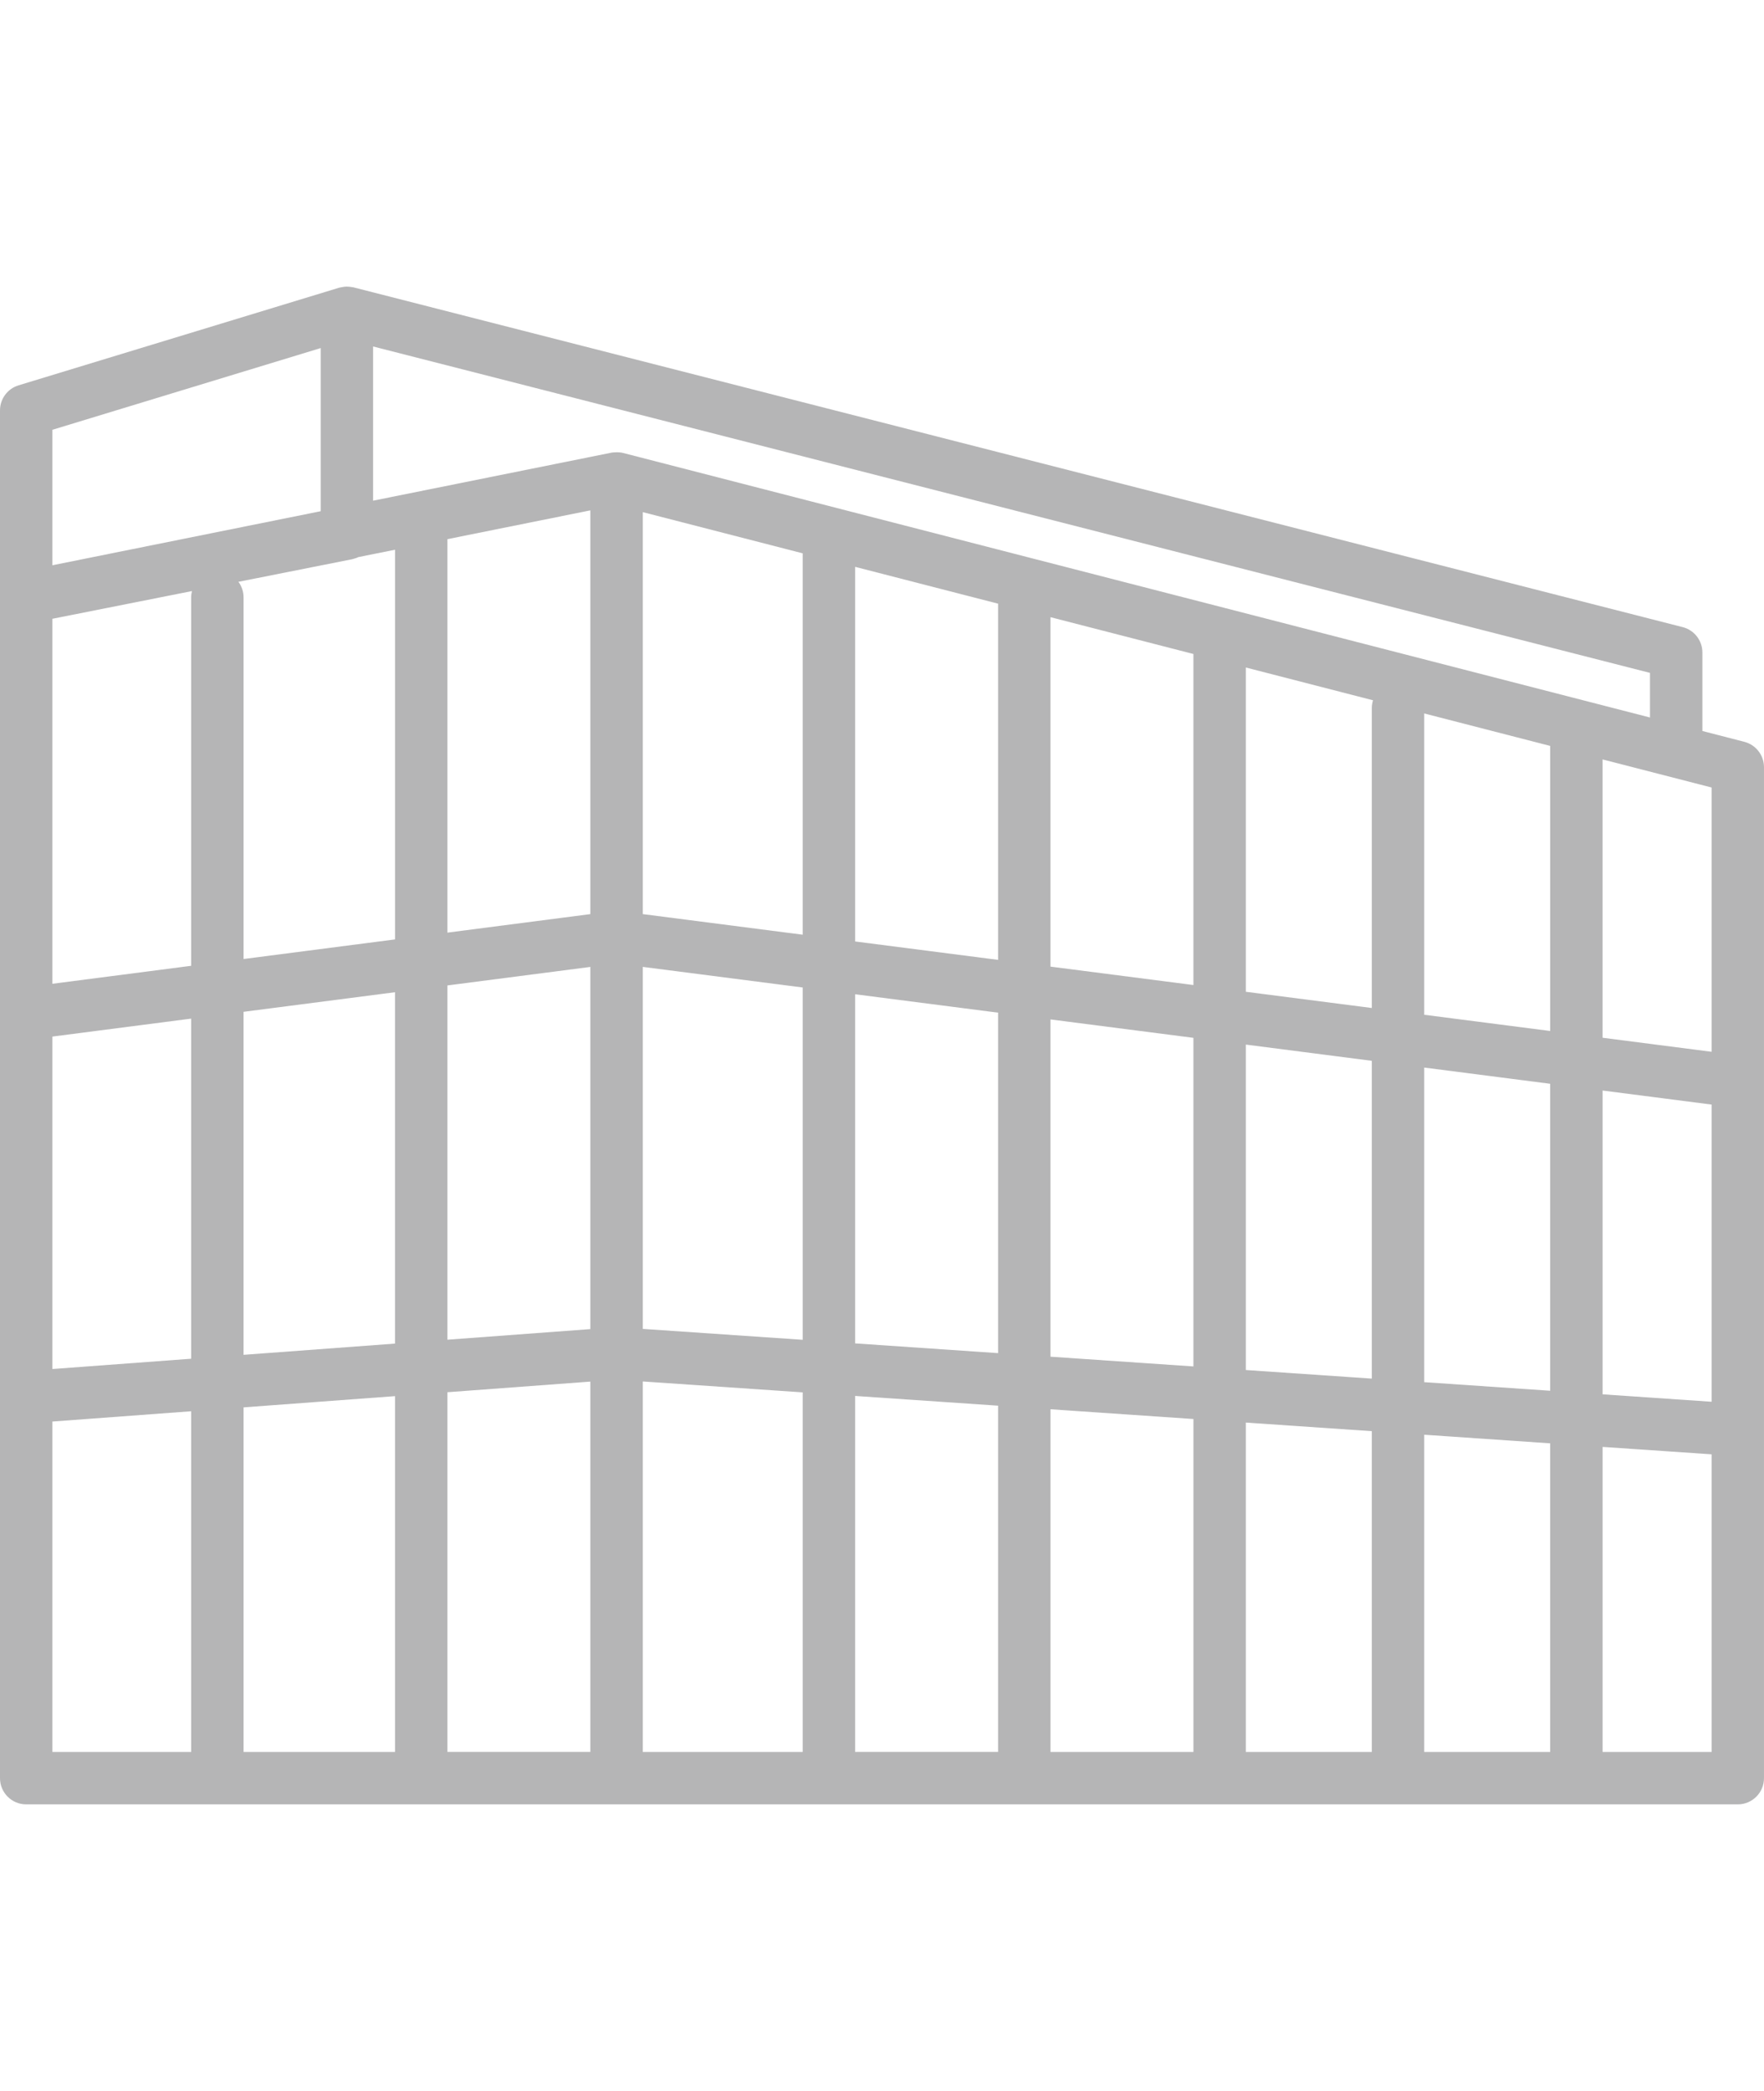 <?xml version="1.0" encoding="UTF-8"?><svg id="_レイヤー_1" xmlns="http://www.w3.org/2000/svg" viewBox="0 0 135 160"><path d="M14.629,45.704c0-.165.026-.323.063-.477l-10.681,2.121v27.929l10.618-1.375v-28.198Z" style="fill:none;"/><polygon points="34.241 71.364 45.18 69.947 45.18 39.053 34.241 41.256 34.241 71.364" style="fill:none;"/><polygon points="49.191 69.946 61.431 71.523 61.431 42.341 49.191 39.189 49.191 69.946" style="fill:none;"/><polygon points="34.241 102.514 45.18 101.702 45.18 73.988 34.241 75.405 34.241 102.514" style="fill:none;"/><path d="M27.293,42.688c-.051.021-.106.032-.159.049-.068.021-.134.045-.205.059l-8.683,1.724c.244.332.393.739.393,1.184v27.679l11.591-1.5v-29.819l-2.819.568c-.04.019-.078.039-.119.056Z" style="fill:none;"/><polygon points="14.629 77.944 4.011 79.318 4.011 104.758 14.629 103.969 14.629 77.944" style="fill:none;"/><polygon points="30.231 134.059 30.231 106.83 18.639 107.69 18.639 134.059 30.231 134.059" style="fill:none;"/><polygon points="30.231 75.924 18.639 77.424 18.639 103.672 30.231 102.811 30.231 75.924" style="fill:none;"/><path d="M95.344,75.89l9.641,1.242v-22.976c0-.201.038-.389.092-.571l-9.733-2.508v24.813Z" style="fill:none;"/><polygon points="108.996 54.593 108.996 77.649 118.636 78.891 118.636 57.08 118.636 57.078 108.996 54.593" style="fill:none;"/><polygon points="65.442 72.04 76.384 73.449 76.384 46.194 65.442 43.374 65.442 72.04" style="fill:none;"/><polygon points="45.18 105.719 34.241 106.532 34.241 134.059 45.18 134.059 45.18 105.719" style="fill:none;"/><polygon points="104.985 81.172 95.344 79.931 95.344 104.832 104.985 105.49 104.985 81.172" style="fill:none;"/><polygon points="80.395 73.966 91.333 75.374 91.333 50.044 80.395 47.227 80.395 73.966" style="fill:none;"/><polygon points="80.395 103.814 91.333 104.559 91.333 79.415 80.395 78.006 80.395 103.814" style="fill:none;"/><polygon points="76.384 134.059 76.384 107.562 65.442 106.817 65.442 134.059 76.384 134.059" style="fill:none;"/><polygon points="24.543 39.119 24.543 26.634 4.011 32.887 4.011 43.254 24.543 39.119" style="fill:none;"/><path d="M28.553,38.311l18.235-3.673c.107-.022.216-.025.324-.029.191-.007.383.003.573.05l78.59,20.243v-3.416L28.553,26.511v11.8Z" style="fill:none;"/><polygon points="122.647 79.408 130.989 80.482 130.989 60.26 122.647 58.111 122.647 79.408" style="fill:none;"/><polygon points="14.629 107.988 4.011 108.776 4.011 134.059 14.629 134.059 14.629 107.988" style="fill:none;"/><polygon points="61.431 75.563 49.191 73.986 49.191 101.687 61.431 102.521 61.431 75.563" style="fill:none;"/><polygon points="122.647 110.716 122.647 134.059 130.989 134.059 130.989 111.284 122.647 110.716" style="fill:none;"/><polygon points="61.431 106.543 49.191 105.709 49.191 134.059 61.431 134.059 61.431 106.543" style="fill:none;"/><polygon points="118.636 110.443 108.996 109.785 108.996 134.059 118.636 134.059 118.636 110.443" style="fill:none;"/><polygon points="104.985 109.512 95.344 108.855 95.344 134.059 104.985 134.059 104.985 109.512" style="fill:none;"/><polygon points="91.333 108.582 80.395 107.836 80.395 134.059 91.333 134.059 91.333 108.582" style="fill:none;"/><polygon points="76.384 77.489 65.442 76.08 65.442 102.795 76.384 103.541 76.384 77.489" style="fill:none;"/><polygon points="108.996 81.689 108.996 105.763 118.636 106.42 118.636 82.931 108.996 81.689" style="fill:none;"/><polygon points="130.989 84.521 122.647 83.447 122.647 106.693 130.989 107.263 130.989 84.521" style="fill:none;"/><path d="M133.494,56.763l-3.209-.827v-6.006c0-.915-.62-1.717-1.509-1.943L27.044,21.986c-.023-.006-.047-.005-.071-.01-.092-.021-.185-.029-.279-.036-.055-.004-.109-.009-.164-.009-.094,0-.186.012-.279.027-.065.01-.129.02-.192.035-.031.009-.064.009-.095.019L1.422,29.485c-.846.256-1.422,1.036-1.422,1.919v104.66c0,1.108.897,2.005,2.005,2.005h130.989c1.108,0,2.005-.897,2.005-2.005V58.706c0-.915-.62-1.714-1.506-1.943ZM118.636,78.891l-9.64-1.242v-23.056l9.641,2.484s0,.002,0,.003v21.81ZM104.985,54.156v22.976l-9.641-1.242v-24.813l9.733,2.508c-.055.182-.092.371-.092.571ZM95.344,79.931l9.641,1.242v24.318l-9.641-.658v-24.902ZM91.333,104.559l-10.939-.745v-25.808l10.939,1.409v25.145ZM91.333,75.374l-10.939-1.409v-26.739l10.939,2.817v25.33ZM76.384,73.449l-10.942-1.409v-28.666l10.942,2.819v27.255ZM61.431,71.523l-12.24-1.577v-30.758l12.24,3.153v29.182ZM45.18,101.702l-10.939.812v-27.109l10.939-1.417v27.713ZM45.18,69.947l-10.939,1.417v-30.108l10.939-2.203v30.894ZM30.231,71.883l-11.591,1.5v-27.679c0-.444-.149-.851-.393-1.184l8.683-1.724c.071-.014.137-.038.205-.059.053-.017.107-.029.159-.049.041-.017.079-.037.119-.056l2.819-.568v29.819ZM4.011,47.349l10.681-2.121c-.038.153-.063.312-.063.477v28.198l-10.618,1.375v-27.929ZM4.011,79.318l10.618-1.374v26.025l-10.618.788v-25.44ZM18.639,77.424l11.591-1.5v26.887l-11.591.86v-26.248ZM30.231,106.83v27.229h-11.591v-26.368l11.591-.86ZM34.241,106.532l10.939-.813v28.339h-10.939v-27.526ZM49.191,73.986l12.24,1.577v26.958l-12.24-.835v-27.7ZM65.442,76.08l10.942,1.409v26.052l-10.942-.746v-26.714ZM76.384,107.562v26.496h-10.942v-27.241l10.942.745ZM80.395,107.836l10.939.746v25.477h-10.939v-26.223ZM95.344,108.855l9.641.657v24.547h-9.641v-25.204ZM108.996,109.785l9.64.658v23.616h-9.64v-24.274ZM108.996,105.763v-24.074l9.64,1.242v23.489l-9.64-.657ZM122.647,83.447l8.343,1.074v22.741l-8.343-.569v-23.246ZM130.989,80.482l-8.343-1.074v-21.297l8.343,2.149v20.223ZM126.275,54.903l-78.59-20.243c-.19-.047-.382-.057-.573-.05-.108.004-.216.007-.324.029l-18.235,3.673v-11.8l97.722,24.977v3.416ZM24.543,26.634v12.484l-20.532,4.136v-10.367l20.532-6.253ZM4.011,108.776l10.618-.788v26.071H4.011v-25.282ZM49.191,105.709l12.24.834v27.516h-12.24v-28.349ZM122.647,134.059v-23.343l8.343.568v22.775h-8.343Z" style="fill:#b5b5b6;"/></svg>